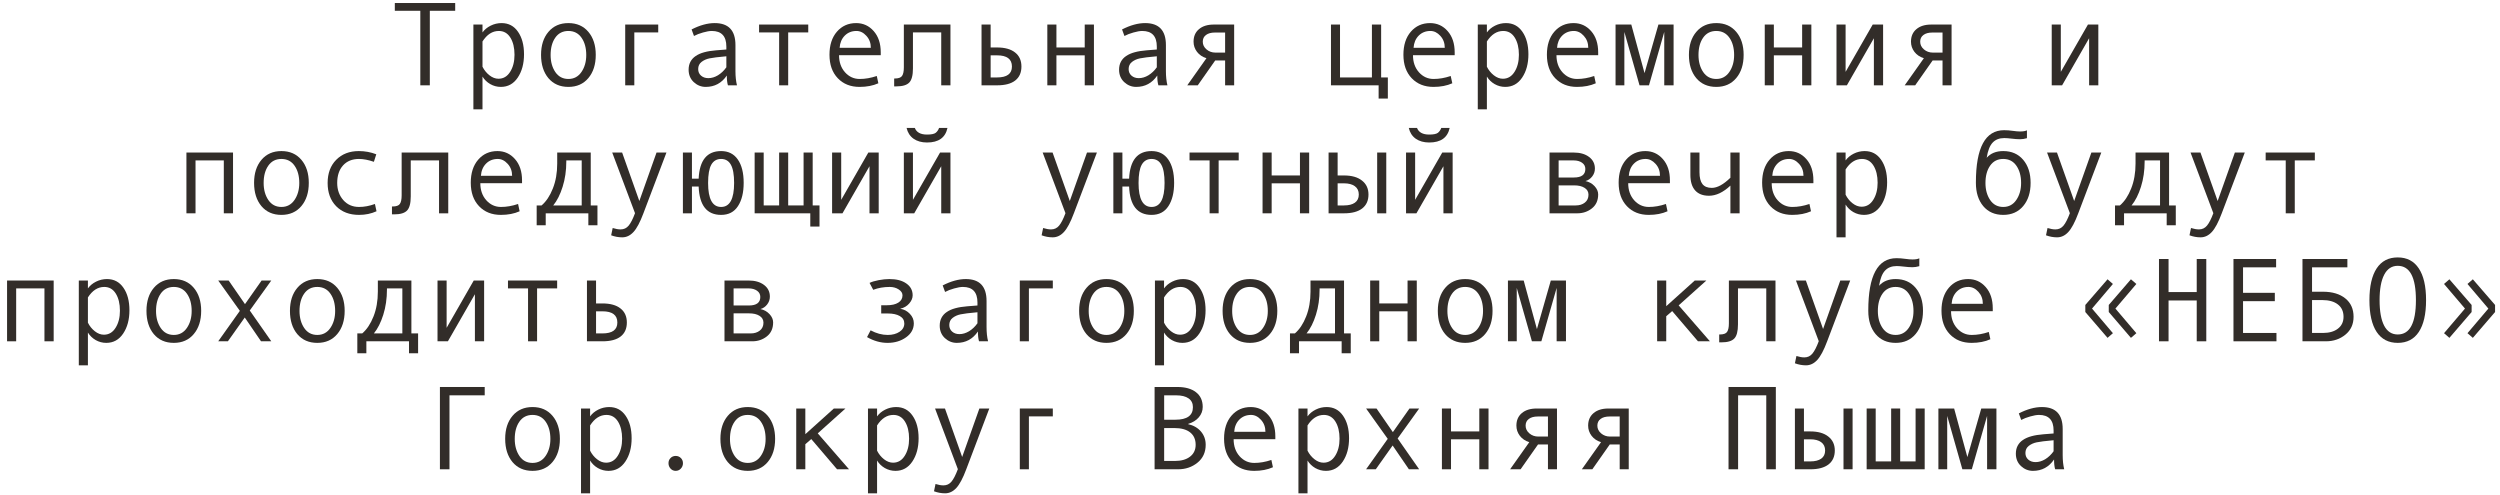 <?xml version="1.0" encoding="UTF-8"?> <svg xmlns="http://www.w3.org/2000/svg" width="293" height="58" viewBox="0 0 293 58" fill="none"><path d="M53.349 1.264H50.375V10H49.261V1.264H46.273V0.354H53.349V1.264Z" fill="#322D29"></path><path d="M56.548 3.8C56.785 3.472 57.104 3.207 57.505 3.007C57.91 2.806 58.337 2.706 58.783 2.706C59.603 2.706 60.246 3.046 60.711 3.725C61.18 4.399 61.415 5.279 61.415 6.363C61.415 7.457 61.169 8.368 60.677 9.098C60.189 9.822 59.531 10.185 58.701 10.185C58.259 10.185 57.844 10.075 57.457 9.856C57.074 9.633 56.771 9.339 56.548 8.975V12.816H55.481V2.877H56.548V3.8ZM56.548 4.859V7.819C56.748 8.22 57.02 8.555 57.361 8.824C57.703 9.093 58.056 9.228 58.421 9.228C58.995 9.228 59.451 8.959 59.788 8.421C60.13 7.883 60.301 7.215 60.301 6.418C60.301 5.598 60.139 4.928 59.815 4.408C59.492 3.889 59.041 3.629 58.462 3.629C57.71 3.629 57.072 4.039 56.548 4.859Z" fill="#322D29"></path><path d="M66.617 2.706C67.597 2.706 68.376 3.048 68.955 3.731C69.534 4.415 69.823 5.315 69.823 6.432C69.823 7.557 69.534 8.464 68.955 9.152C68.376 9.84 67.597 10.185 66.617 10.185C65.633 10.185 64.851 9.843 64.272 9.159C63.698 8.471 63.411 7.562 63.411 6.432C63.411 5.311 63.7 4.41 64.279 3.731C64.858 3.048 65.637 2.706 66.617 2.706ZM66.617 9.255C67.264 9.255 67.775 8.981 68.148 8.435C68.522 7.888 68.709 7.225 68.709 6.445C68.709 5.625 68.524 4.951 68.155 4.422C67.786 3.893 67.273 3.629 66.617 3.629C65.956 3.629 65.444 3.891 65.079 4.415C64.715 4.935 64.532 5.611 64.532 6.445C64.532 7.238 64.717 7.906 65.086 8.448C65.455 8.986 65.966 9.255 66.617 9.255Z" fill="#322D29"></path><path d="M77.144 3.8H74.342V10H73.275V2.877H77.144V3.8Z" fill="#322D29"></path><path d="M86.373 10H85.314C85.227 9.713 85.184 9.33 85.184 8.852C84.578 9.74 83.753 10.185 82.709 10.185C82.18 10.185 81.713 9.998 81.308 9.624C80.907 9.246 80.706 8.76 80.706 8.168C80.706 7.817 80.777 7.507 80.918 7.238C81.059 6.969 81.267 6.744 81.54 6.562C81.814 6.375 82.146 6.229 82.538 6.124C82.93 6.015 83.395 5.939 83.933 5.898L85.129 5.803V5.461C85.129 4.24 84.559 3.629 83.42 3.629C83.151 3.629 82.809 3.688 82.394 3.807C81.984 3.921 81.631 4.057 81.335 4.217L81.055 3.451C82.025 2.954 82.928 2.706 83.762 2.706C85.384 2.706 86.195 3.565 86.195 5.283V8.346C86.195 8.965 86.255 9.517 86.373 10ZM85.129 7.888V6.596C84.167 6.682 83.507 6.764 83.147 6.842C82.791 6.915 82.481 7.054 82.217 7.259C81.957 7.464 81.827 7.742 81.827 8.093C81.827 8.412 81.939 8.669 82.162 8.865C82.385 9.061 82.67 9.159 83.017 9.159C83.395 9.159 83.771 9.048 84.144 8.824C84.518 8.596 84.846 8.284 85.129 7.888Z" fill="#322D29"></path><path d="M94.727 3.8H92.375V10H91.315V3.8H88.964V2.877H94.727V3.8Z" fill="#322D29"></path><path d="M103.224 6.473H98.336C98.336 7.279 98.568 7.945 99.033 8.469C99.503 8.993 100.077 9.255 100.756 9.255C101.403 9.255 102.071 9.139 102.759 8.906L102.943 9.761C102.314 10.043 101.581 10.185 100.742 10.185C99.685 10.185 98.833 9.845 98.186 9.166C97.538 8.487 97.215 7.571 97.215 6.418C97.215 5.288 97.504 4.388 98.083 3.718C98.666 3.043 99.418 2.706 100.339 2.706C101.159 2.706 101.845 3.018 102.396 3.643C102.948 4.267 103.224 5.099 103.224 6.138V6.473ZM102.062 5.604C102.062 5.048 101.888 4.581 101.542 4.203C101.196 3.82 100.808 3.629 100.38 3.629C99.829 3.629 99.37 3.811 99.006 4.176C98.646 4.54 98.445 5.017 98.404 5.604H102.062Z" fill="#322D29"></path><path d="M111.393 10H110.312V3.8H106.997V8.011C106.997 8.826 106.851 9.382 106.56 9.679C106.272 9.975 105.773 10.123 105.062 10.123H104.796V9.2H104.864C105.297 9.2 105.582 9.1 105.719 8.899C105.86 8.699 105.931 8.366 105.931 7.901V2.877H111.393V10Z" fill="#322D29"></path><path d="M116.103 5.563H116.848C117.768 5.563 118.475 5.759 118.967 6.151C119.464 6.539 119.712 7.088 119.712 7.799C119.712 8.514 119.468 9.061 118.98 9.439C118.497 9.813 117.791 10 116.861 10H115.036V2.877H116.103V5.563ZM116.103 9.077H116.848C118.014 9.077 118.598 8.651 118.598 7.799C118.598 6.924 118.014 6.486 116.848 6.486H116.103V9.077Z" fill="#322D29"></path><path d="M128.209 10H127.129V6.486H123.813V10H122.747V2.877H123.813V5.563H127.129V2.877H128.209V10Z" fill="#322D29"></path><path d="M136.822 10H135.763C135.676 9.713 135.633 9.33 135.633 8.852C135.027 9.74 134.202 10.185 133.158 10.185C132.63 10.185 132.162 9.998 131.757 9.624C131.356 9.246 131.155 8.76 131.155 8.168C131.155 7.817 131.226 7.507 131.367 7.238C131.508 6.969 131.716 6.744 131.989 6.562C132.263 6.375 132.595 6.229 132.987 6.124C133.379 6.015 133.844 5.939 134.382 5.898L135.578 5.803V5.461C135.578 4.24 135.008 3.629 133.869 3.629C133.6 3.629 133.258 3.688 132.844 3.807C132.434 3.921 132.08 4.057 131.784 4.217L131.504 3.451C132.475 2.954 133.377 2.706 134.211 2.706C135.833 2.706 136.645 3.565 136.645 5.283V8.346C136.645 8.965 136.704 9.517 136.822 10ZM135.578 7.888V6.596C134.617 6.682 133.956 6.764 133.596 6.842C133.24 6.915 132.93 7.054 132.666 7.259C132.406 7.464 132.276 7.742 132.276 8.093C132.276 8.412 132.388 8.669 132.611 8.865C132.835 9.061 133.119 9.159 133.466 9.159C133.844 9.159 134.22 9.048 134.594 8.824C134.967 8.596 135.296 8.284 135.578 7.888Z" fill="#322D29"></path><path d="M144.643 10H143.583V7.088H142.421L140.377 10H139.146L141.396 6.821C140.931 6.68 140.562 6.432 140.288 6.076C140.019 5.721 139.885 5.324 139.885 4.887C139.885 4.262 140.097 3.772 140.521 3.417C140.944 3.057 141.525 2.877 142.264 2.877H144.643V10ZM143.583 6.165V3.813H142.394C141.942 3.813 141.591 3.909 141.341 4.101C141.09 4.287 140.965 4.549 140.965 4.887C140.965 5.238 141.111 5.538 141.402 5.789C141.694 6.04 142.043 6.165 142.448 6.165H143.583Z" fill="#322D29"></path><path d="M162.655 11.552H161.575V10H155.99V2.877H157.05V9.077H160.789V2.877H161.869V9.077H162.655V11.552Z" fill="#322D29"></path><path d="M170.489 6.473H165.602C165.602 7.279 165.834 7.945 166.299 8.469C166.768 8.993 167.342 9.255 168.021 9.255C168.669 9.255 169.336 9.139 170.024 8.906L170.209 9.761C169.58 10.043 168.846 10.185 168.008 10.185C166.951 10.185 166.098 9.845 165.451 9.166C164.804 8.487 164.48 7.571 164.48 6.418C164.48 5.288 164.77 4.388 165.349 3.718C165.932 3.043 166.684 2.706 167.604 2.706C168.425 2.706 169.111 3.018 169.662 3.643C170.214 4.267 170.489 5.099 170.489 6.138V6.473ZM169.327 5.604C169.327 5.048 169.154 4.581 168.808 4.203C168.461 3.82 168.074 3.629 167.646 3.629C167.094 3.629 166.636 3.811 166.271 4.176C165.911 4.54 165.711 5.017 165.67 5.604H169.327Z" fill="#322D29"></path><path d="M174.263 3.8C174.5 3.472 174.819 3.207 175.22 3.007C175.625 2.806 176.051 2.706 176.498 2.706C177.318 2.706 177.961 3.046 178.426 3.725C178.895 4.399 179.13 5.279 179.13 6.363C179.13 7.457 178.884 8.368 178.392 9.098C177.904 9.822 177.245 10.185 176.416 10.185C175.974 10.185 175.559 10.075 175.172 9.856C174.789 9.633 174.486 9.339 174.263 8.975V12.816H173.196V2.877H174.263V3.8ZM174.263 4.859V7.819C174.463 8.22 174.734 8.555 175.076 8.824C175.418 9.093 175.771 9.228 176.136 9.228C176.71 9.228 177.166 8.959 177.503 8.421C177.845 7.883 178.016 7.215 178.016 6.418C178.016 5.598 177.854 4.928 177.53 4.408C177.207 3.889 176.756 3.629 176.177 3.629C175.425 3.629 174.787 4.039 174.263 4.859Z" fill="#322D29"></path><path d="M187.306 6.473H182.418C182.418 7.279 182.65 7.945 183.115 8.469C183.585 8.993 184.159 9.255 184.838 9.255C185.485 9.255 186.153 9.139 186.841 8.906L187.025 9.761C186.396 10.043 185.663 10.185 184.824 10.185C183.767 10.185 182.915 9.845 182.268 9.166C181.62 8.487 181.297 7.571 181.297 6.418C181.297 5.288 181.586 4.388 182.165 3.718C182.748 3.043 183.5 2.706 184.421 2.706C185.241 2.706 185.927 3.018 186.479 3.643C187.03 4.267 187.306 5.099 187.306 6.138V6.473ZM186.144 5.604C186.144 5.048 185.97 4.581 185.624 4.203C185.278 3.82 184.89 3.629 184.462 3.629C183.91 3.629 183.452 3.811 183.088 4.176C182.728 4.54 182.527 5.017 182.486 5.604H186.144Z" fill="#322D29"></path><path d="M196.145 10H195.051V3.745L193.26 10H192.152L190.375 3.745V10H189.343V2.877H191.188L192.74 8.571L194.367 2.877H196.145V10Z" fill="#322D29"></path><path d="M201.148 2.706C202.128 2.706 202.908 3.048 203.486 3.731C204.065 4.415 204.354 5.315 204.354 6.432C204.354 7.557 204.065 8.464 203.486 9.152C202.908 9.84 202.128 10.185 201.148 10.185C200.164 10.185 199.382 9.843 198.804 9.159C198.229 8.471 197.942 7.562 197.942 6.432C197.942 5.311 198.232 4.41 198.811 3.731C199.389 3.048 200.169 2.706 201.148 2.706ZM201.148 9.255C201.796 9.255 202.306 8.981 202.68 8.435C203.053 7.888 203.24 7.225 203.24 6.445C203.24 5.625 203.056 4.951 202.687 4.422C202.317 3.893 201.805 3.629 201.148 3.629C200.488 3.629 199.975 3.891 199.61 4.415C199.246 4.935 199.063 5.611 199.063 6.445C199.063 7.238 199.248 7.906 199.617 8.448C199.986 8.986 200.497 9.255 201.148 9.255Z" fill="#322D29"></path><path d="M212.291 10H211.211V6.486H207.896V10H206.829V2.877H207.896V5.563H211.211V2.877H212.291V10Z" fill="#322D29"></path><path d="M220.699 10H219.619V4.483L216.454 10H215.237V2.877H216.304V8.421L219.482 2.877H220.699V10Z" fill="#322D29"></path><path d="M228.725 10H227.665V7.088H226.503L224.459 10H223.229L225.478 6.821C225.013 6.68 224.644 6.432 224.37 6.076C224.101 5.721 223.967 5.324 223.967 4.887C223.967 4.262 224.179 3.772 224.603 3.417C225.026 3.057 225.607 2.877 226.346 2.877H228.725V10ZM227.665 6.165V3.813H226.476C226.024 3.813 225.674 3.909 225.423 4.101C225.172 4.287 225.047 4.549 225.047 4.887C225.047 5.238 225.193 5.538 225.484 5.789C225.776 6.04 226.125 6.165 226.53 6.165H227.665Z" fill="#322D29"></path><path d="M245.924 10H244.844V4.483L241.679 10H240.462V2.877H241.528V8.421L244.707 2.877H245.924V10Z" fill="#322D29"></path><path d="M27.311 25H26.23V18.8H22.915V25H21.849V17.877H27.311V25Z" fill="#322D29"></path><path d="M32.984 17.706C33.964 17.706 34.743 18.048 35.322 18.731C35.901 19.415 36.19 20.315 36.19 21.432C36.19 22.557 35.901 23.464 35.322 24.152C34.743 24.84 33.964 25.185 32.984 25.185C32 25.185 31.218 24.843 30.64 24.159C30.065 23.471 29.778 22.562 29.778 21.432C29.778 20.311 30.068 19.41 30.646 18.731C31.225 18.048 32.005 17.706 32.984 17.706ZM32.984 24.255C33.632 24.255 34.142 23.981 34.516 23.435C34.889 22.888 35.076 22.225 35.076 21.445C35.076 20.625 34.892 19.951 34.523 19.422C34.153 18.893 33.641 18.629 32.984 18.629C32.324 18.629 31.811 18.891 31.446 19.415C31.082 19.935 30.899 20.611 30.899 21.445C30.899 22.238 31.084 22.906 31.453 23.448C31.822 23.986 32.333 24.255 32.984 24.255Z" fill="#322D29"></path><path d="M44.127 24.761C43.507 25.043 42.826 25.185 42.083 25.185C40.962 25.185 40.066 24.845 39.397 24.166C38.731 23.482 38.398 22.576 38.398 21.445C38.398 20.315 38.733 19.41 39.403 18.731C40.078 18.048 40.962 17.706 42.056 17.706C42.771 17.706 43.453 17.831 44.1 18.082L43.819 18.964C43.172 18.741 42.589 18.629 42.069 18.629C41.285 18.629 40.663 18.882 40.203 19.388C39.747 19.894 39.52 20.579 39.52 21.445C39.52 22.238 39.757 22.906 40.23 23.448C40.704 23.986 41.322 24.255 42.083 24.255C42.685 24.255 43.304 24.139 43.942 23.906L44.127 24.761Z" fill="#322D29"></path><path d="M52.535 25H51.455V18.8H48.14V23.011C48.14 23.826 47.994 24.383 47.702 24.679C47.415 24.975 46.916 25.123 46.205 25.123H45.938V24.2H46.007C46.44 24.2 46.725 24.1 46.861 23.899C47.003 23.699 47.073 23.366 47.073 22.901V17.877H52.535V25Z" fill="#322D29"></path><path d="M61.183 21.473H56.295C56.295 22.279 56.527 22.945 56.992 23.469C57.462 23.993 58.036 24.255 58.715 24.255C59.362 24.255 60.03 24.139 60.718 23.906L60.902 24.761C60.273 25.043 59.54 25.185 58.701 25.185C57.644 25.185 56.792 24.845 56.145 24.166C55.497 23.487 55.174 22.571 55.174 21.418C55.174 20.288 55.463 19.388 56.042 18.718C56.625 18.043 57.377 17.706 58.298 17.706C59.118 17.706 59.804 18.018 60.355 18.643C60.907 19.267 61.183 20.099 61.183 21.138V21.473ZM60.02 20.605C60.02 20.049 59.847 19.581 59.501 19.203C59.155 18.82 58.767 18.629 58.339 18.629C57.787 18.629 57.329 18.811 56.965 19.176C56.605 19.54 56.404 20.017 56.363 20.605H60.02Z" fill="#322D29"></path><path d="M70.022 26.401H68.955V25H63.958V26.401H62.898V24.077H63.473C64.015 23.612 64.455 22.951 64.792 22.095C65.134 21.238 65.305 20.265 65.305 19.176V17.877H69.235V24.077H70.022V26.401ZM68.176 24.077V18.8H66.371V18.923C66.371 19.994 66.228 20.983 65.94 21.89C65.658 22.792 65.291 23.521 64.84 24.077H68.176Z" fill="#322D29"></path><path d="M78.108 17.877L75.408 25C75.016 26.048 74.627 26.78 74.239 27.194C73.856 27.609 73.419 27.816 72.927 27.816C72.489 27.816 72.056 27.737 71.628 27.577L71.806 26.723C72.152 26.832 72.462 26.887 72.735 26.887C73.118 26.887 73.433 26.739 73.679 26.442C73.925 26.146 74.173 25.661 74.424 24.986L71.751 17.877H72.913L74.93 23.558L76.946 17.877H78.108Z" fill="#322D29"></path><path d="M81.882 20.939C81.982 18.784 82.859 17.706 84.514 17.706C85.361 17.706 86.013 18.034 86.469 18.69C86.929 19.347 87.159 20.26 87.159 21.432C87.159 22.566 86.936 23.476 86.489 24.159C86.047 24.843 85.389 25.185 84.514 25.185C82.846 25.185 81.968 24.077 81.882 21.862H81.096V25H80.036V17.877H81.096V20.939H81.882ZM84.514 24.255C85.53 24.255 86.038 23.318 86.038 21.445C86.038 20.461 85.91 19.745 85.655 19.299C85.405 18.852 85.024 18.629 84.514 18.629C84.003 18.629 83.62 18.852 83.365 19.299C83.115 19.745 82.989 20.461 82.989 21.445C82.989 23.318 83.497 24.255 84.514 24.255Z" fill="#322D29"></path><path d="M94.966 25H88.444V17.877H89.504V24.077H91.315V17.877H92.375V24.077H94.18V17.877H95.246V24.077H96.046V26.552H94.966V25Z" fill="#322D29"></path><path d="M102.984 25H101.904V19.483L98.739 25H97.522V17.877H98.589V23.421L101.768 17.877H102.984V25Z" fill="#322D29"></path><path d="M111.393 25H110.312V19.483L107.147 25H105.931V17.877H106.997V23.421L110.176 17.877H111.393V25ZM111.044 14.992C110.802 16.131 110.003 16.701 108.645 16.701C108.016 16.701 107.489 16.553 107.065 16.257C106.646 15.956 106.375 15.534 106.252 14.992H107.216C107.416 15.512 107.893 15.771 108.645 15.771C109.146 15.771 109.485 15.703 109.663 15.566C109.841 15.425 109.973 15.234 110.06 14.992H111.044Z" fill="#322D29"></path><path d="M128.558 17.877L125.857 25C125.465 26.048 125.076 26.78 124.688 27.194C124.306 27.609 123.868 27.816 123.376 27.816C122.938 27.816 122.506 27.737 122.077 27.577L122.255 26.723C122.601 26.832 122.911 26.887 123.185 26.887C123.567 26.887 123.882 26.739 124.128 26.442C124.374 26.146 124.622 25.661 124.873 24.986L122.2 17.877H123.362L125.379 23.558L127.396 17.877H128.558Z" fill="#322D29"></path><path d="M132.331 20.939C132.431 18.784 133.309 17.706 134.963 17.706C135.811 17.706 136.462 18.034 136.918 18.69C137.378 19.347 137.608 20.26 137.608 21.432C137.608 22.566 137.385 23.476 136.938 24.159C136.496 24.843 135.838 25.185 134.963 25.185C133.295 25.185 132.418 24.077 132.331 21.862H131.545V25H130.485V17.877H131.545V20.939H132.331ZM134.963 24.255C135.979 24.255 136.487 23.318 136.487 21.445C136.487 20.461 136.36 19.745 136.104 19.299C135.854 18.852 135.473 18.629 134.963 18.629C134.452 18.629 134.07 18.852 133.814 19.299C133.564 19.745 133.438 20.461 133.438 21.445C133.438 23.318 133.947 24.255 134.963 24.255Z" fill="#322D29"></path><path d="M145.176 18.8H142.824V25H141.765V18.8H139.413V17.877H145.176V18.8Z" fill="#322D29"></path><path d="M153.434 25H152.354V21.486H149.038V25H147.972V17.877H149.038V20.564H152.354V17.877H153.434V25Z" fill="#322D29"></path><path d="M162.471 25H161.404V17.877H162.471V25ZM156.77 20.564H157.515C158.422 20.564 159.126 20.764 159.627 21.165C160.133 21.561 160.386 22.106 160.386 22.799C160.386 23.505 160.14 24.05 159.647 24.433C159.155 24.811 158.449 25 157.528 25H155.71V17.877H156.77V20.564ZM156.77 24.077H157.515C158.062 24.077 158.488 23.97 158.793 23.756C159.098 23.537 159.251 23.218 159.251 22.799C159.251 22.37 159.096 22.045 158.786 21.821C158.481 21.598 158.057 21.486 157.515 21.486H156.77V24.077Z" fill="#322D29"></path><path d="M170.25 25H169.17V19.483L166.005 25H164.788V17.877H165.854V23.421L169.033 17.877H170.25V25ZM169.901 14.992C169.66 16.131 168.86 16.701 167.502 16.701C166.873 16.701 166.347 16.553 165.923 16.257C165.504 15.956 165.232 15.534 165.109 14.992H166.073C166.274 15.512 166.75 15.771 167.502 15.771C168.003 15.771 168.343 15.703 168.521 15.566C168.698 15.425 168.83 15.234 168.917 14.992H169.901Z" fill="#322D29"></path><path d="M185.815 21.22C186.244 21.311 186.599 21.509 186.882 21.814C187.164 22.12 187.306 22.443 187.306 22.785C187.306 23.491 187.06 24.038 186.567 24.426C186.08 24.809 185.512 25 184.865 25H181.604V17.877H184.435C185.177 17.877 185.777 18.048 186.232 18.39C186.693 18.731 186.923 19.189 186.923 19.764C186.923 20.105 186.816 20.413 186.602 20.686C186.387 20.96 186.125 21.138 185.815 21.22ZM182.671 20.803H184.462C185.355 20.803 185.802 20.47 185.802 19.805C185.802 19.495 185.674 19.251 185.419 19.073C185.164 18.891 184.831 18.8 184.421 18.8H182.671V20.803ZM182.671 24.077H184.674C185.111 24.077 185.469 23.965 185.747 23.742C186.03 23.519 186.171 23.211 186.171 22.819C186.171 22.473 186.016 22.204 185.706 22.013C185.401 21.821 185 21.726 184.503 21.726H182.671V24.077Z" fill="#322D29"></path><path d="M195.714 21.473H190.826C190.826 22.279 191.059 22.945 191.523 23.469C191.993 23.993 192.567 24.255 193.246 24.255C193.893 24.255 194.561 24.139 195.249 23.906L195.434 24.761C194.805 25.043 194.071 25.185 193.232 25.185C192.175 25.185 191.323 24.845 190.676 24.166C190.029 23.487 189.705 22.571 189.705 21.418C189.705 20.288 189.994 19.388 190.573 18.718C191.157 18.043 191.909 17.706 192.829 17.706C193.649 17.706 194.335 18.018 194.887 18.643C195.438 19.267 195.714 20.099 195.714 21.138V21.473ZM194.552 20.605C194.552 20.049 194.379 19.581 194.032 19.203C193.686 18.82 193.299 18.629 192.87 18.629C192.319 18.629 191.861 18.811 191.496 19.176C191.136 19.54 190.936 20.017 190.895 20.605H194.552Z" fill="#322D29"></path><path d="M203.883 25H202.803V21.753C201.96 22.546 201.123 22.942 200.294 22.942C199.588 22.942 199.048 22.735 198.674 22.32C198.3 21.901 198.113 21.293 198.113 20.495V17.877H199.18V20.181C199.18 20.814 199.296 21.279 199.528 21.575C199.761 21.871 200.125 22.02 200.622 22.02C201.265 22.02 201.992 21.623 202.803 20.83V17.877H203.883V25Z" fill="#322D29"></path><path d="M212.53 21.473H207.643C207.643 22.279 207.875 22.945 208.34 23.469C208.809 23.993 209.383 24.255 210.062 24.255C210.71 24.255 211.377 24.139 212.065 23.906L212.25 24.761C211.621 25.043 210.887 25.185 210.049 25.185C208.992 25.185 208.139 24.845 207.492 24.166C206.845 23.487 206.521 22.571 206.521 21.418C206.521 20.288 206.811 19.388 207.39 18.718C207.973 18.043 208.725 17.706 209.646 17.706C210.466 17.706 211.152 18.018 211.703 18.643C212.255 19.267 212.53 20.099 212.53 21.138V21.473ZM211.368 20.605C211.368 20.049 211.195 19.581 210.849 19.203C210.502 18.82 210.115 18.629 209.687 18.629C209.135 18.629 208.677 18.811 208.312 19.176C207.952 19.54 207.752 20.017 207.711 20.605H211.368Z" fill="#322D29"></path><path d="M216.304 18.8C216.541 18.472 216.86 18.207 217.261 18.007C217.666 17.806 218.092 17.706 218.539 17.706C219.359 17.706 220.002 18.046 220.467 18.725C220.936 19.399 221.171 20.279 221.171 21.363C221.171 22.457 220.925 23.369 220.433 24.098C219.945 24.822 219.286 25.185 218.457 25.185C218.015 25.185 217.6 25.075 217.213 24.856C216.83 24.633 216.527 24.339 216.304 23.975V27.816H215.237V17.877H216.304V18.8ZM216.304 19.859V22.819C216.504 23.22 216.775 23.555 217.117 23.824C217.459 24.093 217.812 24.227 218.177 24.227C218.751 24.227 219.207 23.959 219.544 23.421C219.886 22.883 220.057 22.215 220.057 21.418C220.057 20.598 219.895 19.928 219.571 19.408C219.248 18.889 218.797 18.629 218.218 18.629C217.466 18.629 216.828 19.039 216.304 19.859Z" fill="#322D29"></path><path d="M232.84 18.492C233.3 17.968 233.947 17.706 234.781 17.706C235.761 17.706 236.54 18.048 237.119 18.731C237.698 19.415 237.987 20.315 237.987 21.432C237.987 22.557 237.698 23.464 237.119 24.152C236.54 24.84 235.761 25.185 234.781 25.185C233.797 25.185 233.015 24.843 232.437 24.159C231.862 23.471 231.575 22.562 231.575 21.432V21.391C231.575 17.303 232.678 15.259 234.884 15.259C235.207 15.259 235.561 15.286 235.943 15.341C236.258 15.386 236.529 15.409 236.757 15.409C237.108 15.409 237.374 15.364 237.557 15.273V16.195C237.274 16.277 237.007 16.318 236.757 16.318C236.461 16.318 236.114 16.293 235.718 16.243C235.381 16.202 235.107 16.182 234.897 16.182C234.323 16.182 233.87 16.359 233.537 16.715C233.204 17.066 232.972 17.658 232.84 18.492ZM234.781 24.255C235.428 24.255 235.939 23.981 236.312 23.435C236.686 22.888 236.873 22.225 236.873 21.445C236.873 20.625 236.688 19.951 236.319 19.422C235.95 18.893 235.438 18.629 234.781 18.629C234.12 18.629 233.608 18.891 233.243 19.415C232.879 19.935 232.696 20.611 232.696 21.445C232.696 22.238 232.881 22.906 233.25 23.448C233.619 23.986 234.13 24.255 234.781 24.255Z" fill="#322D29"></path><path d="M246.272 17.877L243.572 25C243.18 26.048 242.791 26.78 242.403 27.194C242.021 27.609 241.583 27.816 241.091 27.816C240.653 27.816 240.22 27.737 239.792 27.577L239.97 26.723C240.316 26.832 240.626 26.887 240.899 26.887C241.282 26.887 241.597 26.739 241.843 26.442C242.089 26.146 242.337 25.661 242.588 24.986L239.915 17.877H241.077L243.094 23.558L245.11 17.877H246.272Z" fill="#322D29"></path><path d="M255.002 26.401H253.936V25H248.938V26.401H247.879V24.077H248.453C248.995 23.612 249.435 22.951 249.772 22.095C250.114 21.238 250.285 20.265 250.285 19.176V17.877H254.216V24.077H255.002V26.401ZM253.156 24.077V18.8H251.352V18.923C251.352 19.994 251.208 20.983 250.921 21.89C250.638 22.792 250.271 23.521 249.82 24.077H253.156Z" fill="#322D29"></path><path d="M263.089 17.877L260.389 25C259.997 26.048 259.607 26.78 259.22 27.194C258.837 27.609 258.399 27.816 257.907 27.816C257.47 27.816 257.037 27.737 256.608 27.577L256.786 26.723C257.132 26.832 257.442 26.887 257.716 26.887C258.099 26.887 258.413 26.739 258.659 26.442C258.905 26.146 259.154 25.661 259.404 24.986L256.731 17.877H257.894L259.91 23.558L261.927 17.877H263.089Z" fill="#322D29"></path><path d="M271.299 18.8H268.947V25H267.888V18.8H265.536V17.877H271.299V18.8Z" fill="#322D29"></path><path d="M6.29 40H5.21V33.8H1.895V40H0.828V32.877H6.29V40Z" fill="#322D29"></path><path d="M10.303 33.8C10.54 33.472 10.859 33.207 11.26 33.007C11.665 32.806 12.091 32.706 12.538 32.706C13.358 32.706 14.001 33.046 14.466 33.725C14.935 34.399 15.17 35.279 15.17 36.363C15.17 37.457 14.924 38.368 14.432 39.098C13.944 39.822 13.286 40.185 12.456 40.185C12.014 40.185 11.599 40.075 11.212 39.856C10.829 39.633 10.526 39.339 10.303 38.975V42.816H9.236V32.877H10.303V33.8ZM10.303 34.859V37.819C10.503 38.22 10.774 38.555 11.116 38.824C11.458 39.093 11.811 39.227 12.176 39.227C12.75 39.227 13.206 38.959 13.543 38.421C13.885 37.883 14.056 37.215 14.056 36.418C14.056 35.598 13.894 34.928 13.57 34.408C13.247 33.889 12.796 33.629 12.217 33.629C11.465 33.629 10.827 34.039 10.303 34.859Z" fill="#322D29"></path><path d="M20.372 32.706C21.352 32.706 22.131 33.048 22.71 33.731C23.289 34.415 23.578 35.315 23.578 36.432C23.578 37.557 23.289 38.464 22.71 39.152C22.131 39.84 21.352 40.185 20.372 40.185C19.388 40.185 18.606 39.843 18.027 39.159C17.453 38.471 17.166 37.562 17.166 36.432C17.166 35.31 17.455 34.41 18.034 33.731C18.613 33.048 19.392 32.706 20.372 32.706ZM20.372 39.255C21.019 39.255 21.53 38.981 21.903 38.435C22.277 37.888 22.464 37.225 22.464 36.445C22.464 35.625 22.279 34.95 21.91 34.422C21.541 33.893 21.028 33.629 20.372 33.629C19.711 33.629 19.199 33.891 18.834 34.415C18.469 34.935 18.287 35.611 18.287 36.445C18.287 37.238 18.472 37.906 18.841 38.448C19.21 38.986 19.72 39.255 20.372 39.255Z" fill="#322D29"></path><path d="M31.795 40H30.592L28.685 37.211L26.709 40H25.574L28.11 36.432L25.574 32.877H26.798L28.712 35.645L30.66 32.877H31.795L29.273 36.391L31.795 40Z" fill="#322D29"></path><path d="M37.188 32.706C38.168 32.706 38.948 33.048 39.526 33.731C40.105 34.415 40.395 35.315 40.395 36.432C40.395 37.557 40.105 38.464 39.526 39.152C38.948 39.84 38.168 40.185 37.188 40.185C36.204 40.185 35.422 39.843 34.844 39.159C34.27 38.471 33.982 37.562 33.982 36.432C33.982 35.31 34.272 34.41 34.851 33.731C35.429 33.048 36.209 32.706 37.188 32.706ZM37.188 39.255C37.836 39.255 38.346 38.981 38.72 38.435C39.093 37.888 39.28 37.225 39.28 36.445C39.28 35.625 39.096 34.95 38.727 34.422C38.357 33.893 37.845 33.629 37.188 33.629C36.528 33.629 36.015 33.891 35.65 34.415C35.286 34.935 35.103 35.611 35.103 36.445C35.103 37.238 35.288 37.906 35.657 38.448C36.026 38.986 36.537 39.255 37.188 39.255Z" fill="#322D29"></path><path d="M49.001 41.401H47.935V40H42.938V41.401H41.878V39.077H42.452C42.995 38.612 43.434 37.952 43.772 37.095C44.113 36.238 44.284 35.265 44.284 34.176V32.877H48.215V39.077H49.001V41.401ZM47.155 39.077V33.8H45.351V33.923C45.351 34.994 45.207 35.983 44.92 36.89C44.637 37.792 44.27 38.521 43.819 39.077H47.155Z" fill="#322D29"></path><path d="M56.739 40H55.659V34.483L52.494 40H51.277V32.877H52.344V38.421L55.523 32.877H56.739V40Z" fill="#322D29"></path><path d="M65.298 33.8H62.946V40H61.887V33.8H59.535V32.877H65.298V33.8Z" fill="#322D29"></path><path d="M69.857 35.563H70.603C71.523 35.563 72.23 35.759 72.722 36.151C73.218 36.539 73.467 37.088 73.467 37.799C73.467 38.514 73.223 39.061 72.735 39.44C72.252 39.813 71.546 40 70.616 40H68.791V32.877H69.857V35.563ZM69.857 39.077H70.603C71.769 39.077 72.353 38.651 72.353 37.799C72.353 36.924 71.769 36.486 70.603 36.486H69.857V39.077Z" fill="#322D29"></path><path d="M89.121 36.22C89.549 36.311 89.905 36.509 90.188 36.815C90.47 37.12 90.611 37.443 90.611 37.785C90.611 38.492 90.365 39.038 89.873 39.426C89.385 39.809 88.818 40 88.171 40H84.91V32.877H87.74C88.483 32.877 89.082 33.048 89.538 33.39C89.998 33.731 90.228 34.19 90.228 34.764C90.228 35.105 90.121 35.413 89.907 35.687C89.693 35.96 89.431 36.138 89.121 36.22ZM85.977 35.803H87.768C88.661 35.803 89.107 35.47 89.107 34.805C89.107 34.495 88.98 34.251 88.725 34.073C88.469 33.891 88.137 33.8 87.727 33.8H85.977V35.803ZM85.977 39.077H87.98C88.417 39.077 88.775 38.965 89.053 38.742C89.335 38.519 89.477 38.211 89.477 37.819C89.477 37.473 89.322 37.204 89.012 37.013C88.706 36.821 88.305 36.726 87.809 36.726H85.977V39.077Z" fill="#322D29"></path><path d="M105.521 36.192C105.953 36.256 106.325 36.452 106.635 36.78C106.945 37.104 107.1 37.473 107.1 37.888C107.1 38.553 106.797 39.102 106.19 39.535C105.584 39.968 104.862 40.185 104.023 40.185C103.208 40.185 102.406 39.959 101.617 39.508L102.034 38.715C102.709 39.075 103.376 39.255 104.037 39.255C104.593 39.255 105.056 39.132 105.425 38.886C105.799 38.635 105.985 38.312 105.985 37.915C105.985 37.537 105.812 37.247 105.466 37.047C105.119 36.842 104.648 36.739 104.051 36.739H103.278V35.775H103.941C104.511 35.775 104.958 35.673 105.281 35.468C105.609 35.263 105.773 34.978 105.773 34.613C105.773 34.344 105.625 34.114 105.329 33.923C105.033 33.727 104.682 33.629 104.276 33.629C103.575 33.629 102.93 33.741 102.342 33.964L101.911 33.157C102.166 33.03 102.52 32.922 102.971 32.836C103.422 32.749 103.843 32.706 104.235 32.706C105.074 32.706 105.737 32.879 106.225 33.226C106.717 33.567 106.963 34.03 106.963 34.613C106.963 34.946 106.826 35.267 106.553 35.577C106.284 35.883 105.94 36.083 105.521 36.179V36.192Z" fill="#322D29"></path><path d="M115.802 40H114.742C114.656 39.713 114.612 39.33 114.612 38.852C114.006 39.74 113.181 40.185 112.138 40.185C111.609 40.185 111.142 39.998 110.736 39.624C110.335 39.246 110.135 38.76 110.135 38.168C110.135 37.817 110.205 37.507 110.347 37.238C110.488 36.969 110.695 36.744 110.969 36.562C111.242 36.375 111.575 36.229 111.967 36.124C112.359 36.015 112.824 35.94 113.361 35.898L114.558 35.803V35.461C114.558 34.24 113.988 33.629 112.849 33.629C112.58 33.629 112.238 33.688 111.823 33.807C111.413 33.921 111.06 34.057 110.764 34.217L110.483 33.451C111.454 32.954 112.356 32.706 113.19 32.706C114.813 32.706 115.624 33.565 115.624 35.283V38.346C115.624 38.965 115.683 39.517 115.802 40ZM114.558 37.888V36.596C113.596 36.682 112.935 36.764 112.575 36.842C112.22 36.915 111.91 37.054 111.646 37.259C111.386 37.464 111.256 37.742 111.256 38.093C111.256 38.412 111.368 38.669 111.591 38.865C111.814 39.061 112.099 39.159 112.445 39.159C112.824 39.159 113.2 39.047 113.573 38.824C113.947 38.596 114.275 38.284 114.558 37.888Z" fill="#322D29"></path><path d="M123.39 33.8H120.587V40H119.521V32.877H123.39V33.8Z" fill="#322D29"></path><path d="M129.679 32.706C130.659 32.706 131.438 33.048 132.017 33.731C132.595 34.415 132.885 35.315 132.885 36.432C132.885 37.557 132.595 38.464 132.017 39.152C131.438 39.84 130.659 40.185 129.679 40.185C128.694 40.185 127.913 39.843 127.334 39.159C126.76 38.471 126.473 37.562 126.473 36.432C126.473 35.31 126.762 34.41 127.341 33.731C127.92 33.048 128.699 32.706 129.679 32.706ZM129.679 39.255C130.326 39.255 130.836 38.981 131.21 38.435C131.584 37.888 131.771 37.225 131.771 36.445C131.771 35.625 131.586 34.95 131.217 34.422C130.848 33.893 130.335 33.629 129.679 33.629C129.018 33.629 128.505 33.891 128.141 34.415C127.776 34.935 127.594 35.611 127.594 36.445C127.594 37.238 127.778 37.906 128.147 38.448C128.517 38.986 129.027 39.255 129.679 39.255Z" fill="#322D29"></path><path d="M136.426 33.8C136.663 33.472 136.982 33.207 137.383 33.007C137.788 32.806 138.215 32.706 138.661 32.706C139.481 32.706 140.124 33.046 140.589 33.725C141.058 34.399 141.293 35.279 141.293 36.363C141.293 37.457 141.047 38.368 140.555 39.098C140.067 39.822 139.409 40.185 138.579 40.185C138.137 40.185 137.722 40.075 137.335 39.856C136.952 39.633 136.649 39.339 136.426 38.975V42.816H135.359V32.877H136.426V33.8ZM136.426 34.859V37.819C136.626 38.22 136.897 38.555 137.239 38.824C137.581 39.093 137.934 39.227 138.299 39.227C138.873 39.227 139.329 38.959 139.666 38.421C140.008 37.883 140.179 37.215 140.179 36.418C140.179 35.598 140.017 34.928 139.693 34.408C139.37 33.889 138.919 33.629 138.34 33.629C137.588 33.629 136.95 34.039 136.426 34.859Z" fill="#322D29"></path><path d="M146.495 32.706C147.475 32.706 148.254 33.048 148.833 33.731C149.412 34.415 149.701 35.315 149.701 36.432C149.701 37.557 149.412 38.464 148.833 39.152C148.254 39.84 147.475 40.185 146.495 40.185C145.511 40.185 144.729 39.843 144.15 39.159C143.576 38.471 143.289 37.562 143.289 36.432C143.289 35.31 143.578 34.41 144.157 33.731C144.736 33.048 145.515 32.706 146.495 32.706ZM146.495 39.255C147.142 39.255 147.653 38.981 148.026 38.435C148.4 37.888 148.587 37.225 148.587 36.445C148.587 35.625 148.402 34.95 148.033 34.422C147.664 33.893 147.151 33.629 146.495 33.629C145.834 33.629 145.322 33.891 144.957 34.415C144.592 34.935 144.41 35.611 144.41 36.445C144.41 37.238 144.595 37.906 144.964 38.448C145.333 38.986 145.843 39.255 146.495 39.255Z" fill="#322D29"></path><path d="M158.308 41.401H157.241V40H152.244V41.401H151.185V39.077H151.759C152.301 38.612 152.741 37.952 153.078 37.095C153.42 36.238 153.591 35.265 153.591 34.176V32.877H157.521V39.077H158.308V41.401ZM156.462 39.077V33.8H154.657V33.923C154.657 34.994 154.514 35.983 154.227 36.89C153.944 37.792 153.577 38.521 153.126 39.077H156.462Z" fill="#322D29"></path><path d="M166.046 40H164.966V36.486H161.65V40H160.584V32.877H161.65V35.563H164.966V32.877H166.046V40Z" fill="#322D29"></path><path d="M171.72 32.706C172.7 32.706 173.479 33.048 174.058 33.731C174.636 34.415 174.926 35.315 174.926 36.432C174.926 37.557 174.636 38.464 174.058 39.152C173.479 39.84 172.7 40.185 171.72 40.185C170.735 40.185 169.954 39.843 169.375 39.159C168.801 38.471 168.514 37.562 168.514 36.432C168.514 35.31 168.803 34.41 169.382 33.731C169.961 33.048 170.74 32.706 171.72 32.706ZM171.72 39.255C172.367 39.255 172.877 38.981 173.251 38.435C173.625 37.888 173.812 37.225 173.812 36.445C173.812 35.625 173.627 34.95 173.258 34.422C172.889 33.893 172.376 33.629 171.72 33.629C171.059 33.629 170.546 33.891 170.182 34.415C169.817 34.935 169.635 35.611 169.635 36.445C169.635 37.238 169.819 37.906 170.188 38.448C170.558 38.986 171.068 39.255 171.72 39.255Z" fill="#322D29"></path><path d="M183.532 40H182.438V33.745L180.647 40H179.54L177.763 33.745V40H176.73V32.877H178.576L180.128 38.571L181.755 32.877H183.532V40Z" fill="#322D29"></path><path d="M200.403 40H199.002L195.98 36.459L195.283 37.06V40H194.217V32.877H195.283V35.885L198.626 32.877H199.986L196.739 35.789L200.403 40Z" fill="#322D29"></path><path d="M208.087 40H207.007V33.8H203.691V38.011C203.691 38.827 203.546 39.383 203.254 39.679C202.967 39.975 202.468 40.123 201.757 40.123H201.49V39.2H201.559C201.992 39.2 202.276 39.1 202.413 38.899C202.554 38.699 202.625 38.366 202.625 37.901V32.877H208.087V40Z" fill="#322D29"></path><path d="M216.844 32.877L214.144 40C213.752 41.048 213.362 41.78 212.975 42.194C212.592 42.609 212.154 42.816 211.662 42.816C211.225 42.816 210.792 42.737 210.363 42.577L210.541 41.723C210.887 41.832 211.197 41.887 211.471 41.887C211.854 41.887 212.168 41.739 212.414 41.442C212.66 41.146 212.909 40.661 213.159 39.986L210.486 32.877H211.648L213.665 38.558L215.682 32.877H216.844Z" fill="#322D29"></path><path d="M220.228 33.492C220.688 32.968 221.335 32.706 222.169 32.706C223.149 32.706 223.928 33.048 224.507 33.731C225.086 34.415 225.375 35.315 225.375 36.432C225.375 37.557 225.086 38.464 224.507 39.152C223.928 39.84 223.149 40.185 222.169 40.185C221.185 40.185 220.403 39.843 219.824 39.159C219.25 38.471 218.963 37.562 218.963 36.432V36.391C218.963 32.303 220.066 30.259 222.271 30.259C222.595 30.259 222.948 30.286 223.331 30.341C223.646 30.386 223.917 30.409 224.145 30.409C224.495 30.409 224.762 30.364 224.944 30.273V31.195C224.662 31.277 224.395 31.318 224.145 31.318C223.848 31.318 223.502 31.293 223.105 31.243C222.768 31.202 222.495 31.182 222.285 31.182C221.711 31.182 221.257 31.359 220.925 31.715C220.592 32.066 220.36 32.658 220.228 33.492ZM222.169 39.255C222.816 39.255 223.326 38.981 223.7 38.435C224.074 37.888 224.261 37.225 224.261 36.445C224.261 35.625 224.076 34.95 223.707 34.422C223.338 33.893 222.825 33.629 222.169 33.629C221.508 33.629 220.995 33.891 220.631 34.415C220.266 34.935 220.084 35.611 220.084 36.445C220.084 37.238 220.269 37.906 220.638 38.448C221.007 38.986 221.517 39.255 222.169 39.255Z" fill="#322D29"></path><path d="M233.551 36.473H228.663C228.663 37.279 228.896 37.945 229.36 38.469C229.83 38.993 230.404 39.255 231.083 39.255C231.73 39.255 232.398 39.139 233.086 38.906L233.271 39.761C232.642 40.043 231.908 40.185 231.069 40.185C230.012 40.185 229.16 39.845 228.513 39.166C227.866 38.487 227.542 37.571 227.542 36.418C227.542 35.288 227.831 34.388 228.41 33.718C228.993 33.043 229.745 32.706 230.666 32.706C231.486 32.706 232.172 33.018 232.724 33.643C233.275 34.267 233.551 35.099 233.551 36.138V36.473ZM232.389 35.605C232.389 35.048 232.215 34.581 231.869 34.203C231.523 33.82 231.135 33.629 230.707 33.629C230.156 33.629 229.698 33.811 229.333 34.176C228.973 34.54 228.772 35.017 228.731 35.605H232.389Z" fill="#322D29"></path><path d="M250.381 39.05L249.745 39.597L247.147 36.568V35.741L249.745 32.733L250.381 33.28L247.927 36.165L250.381 39.05ZM247.633 39.05L247.004 39.597L244.399 36.568V35.741L247.004 32.733L247.633 33.28L245.186 36.165L247.633 39.05Z" fill="#322D29"></path><path d="M258.577 40H257.456V35.215H254.154V40H253.033V30.355H254.154V34.23H257.456V30.355H258.577V40Z" fill="#322D29"></path><path d="M266.801 40H261.763V30.355H266.76V31.332H262.884V34.319H266.609V35.297H262.884V39.023H266.801V40Z" fill="#322D29"></path><path d="M270.971 34.19H272.242C273.354 34.19 274.231 34.452 274.874 34.976C275.517 35.495 275.838 36.213 275.838 37.129C275.838 38.004 275.519 38.701 274.881 39.221C274.247 39.74 273.484 40 272.591 40H269.85V30.355H275.113V31.332H270.971V34.19ZM270.971 39.023H272.242C272.985 39.023 273.573 38.854 274.006 38.517C274.443 38.179 274.662 37.717 274.662 37.129C274.662 36.505 274.441 36.022 273.999 35.68C273.562 35.338 272.949 35.167 272.16 35.167H270.971V39.023Z" fill="#322D29"></path><path d="M281.013 30.17C282.093 30.17 282.915 30.598 283.48 31.455C284.05 32.307 284.335 33.549 284.335 35.181C284.335 36.803 284.052 38.043 283.487 38.899C282.922 39.756 282.097 40.185 281.013 40.185C279.937 40.185 279.115 39.758 278.545 38.906C277.98 38.05 277.697 36.808 277.697 35.181C277.697 33.554 277.98 32.312 278.545 31.455C279.11 30.598 279.933 30.17 281.013 30.17ZM281.013 39.2C282.435 39.2 283.146 37.86 283.146 35.181C283.146 32.496 282.435 31.154 281.013 31.154C280.32 31.154 279.791 31.503 279.427 32.2C279.067 32.893 278.887 33.886 278.887 35.181C278.887 36.489 279.067 37.487 279.427 38.175C279.787 38.858 280.315 39.2 281.013 39.2Z" fill="#322D29"></path><path d="M292.422 36.568L289.817 39.597L289.188 39.05L291.636 36.165L289.188 33.28L289.817 32.733L292.422 35.741V36.568ZM289.674 36.568L287.069 39.597L286.44 39.05L288.895 36.165L286.44 33.28L287.069 32.733L289.674 35.741V36.568Z" fill="#322D29"></path><path d="M56.808 46.332H52.679V55H51.558V45.355H56.808V46.332Z" fill="#322D29"></path><path d="M62.413 47.706C63.393 47.706 64.172 48.048 64.751 48.731C65.33 49.415 65.619 50.315 65.619 51.432C65.619 52.557 65.33 53.464 64.751 54.152C64.172 54.84 63.393 55.185 62.413 55.185C61.429 55.185 60.647 54.843 60.068 54.159C59.494 53.471 59.207 52.562 59.207 51.432C59.207 50.31 59.496 49.41 60.075 48.731C60.654 48.048 61.433 47.706 62.413 47.706ZM62.413 54.255C63.06 54.255 63.571 53.981 63.944 53.435C64.318 52.888 64.505 52.225 64.505 51.445C64.505 50.625 64.32 49.95 63.951 49.422C63.582 48.893 63.069 48.629 62.413 48.629C61.752 48.629 61.24 48.891 60.875 49.415C60.51 49.935 60.328 50.611 60.328 51.445C60.328 52.238 60.513 52.906 60.882 53.448C61.251 53.986 61.761 54.255 62.413 54.255Z" fill="#322D29"></path><path d="M69.16 48.8C69.397 48.472 69.716 48.207 70.117 48.007C70.523 47.806 70.949 47.706 71.395 47.706C72.216 47.706 72.858 48.046 73.323 48.725C73.793 49.399 74.027 50.279 74.027 51.363C74.027 52.457 73.781 53.368 73.289 54.098C72.801 54.822 72.143 55.185 71.314 55.185C70.871 55.185 70.457 55.075 70.069 54.856C69.686 54.633 69.383 54.339 69.16 53.975V57.816H68.094V47.877H69.16V48.8ZM69.16 49.859V52.819C69.361 53.22 69.632 53.555 69.974 53.824C70.315 54.093 70.669 54.227 71.033 54.227C71.607 54.227 72.063 53.959 72.4 53.421C72.742 52.883 72.913 52.215 72.913 51.418C72.913 50.598 72.751 49.928 72.428 49.408C72.104 48.889 71.653 48.629 71.074 48.629C70.322 48.629 69.684 49.039 69.16 49.859Z" fill="#322D29"></path><path d="M79.189 53.435C79.43 53.435 79.633 53.517 79.797 53.681C79.961 53.845 80.043 54.047 80.043 54.289C80.043 54.535 79.959 54.747 79.79 54.925C79.626 55.098 79.425 55.185 79.189 55.185C78.956 55.185 78.758 55.098 78.594 54.925C78.43 54.747 78.348 54.535 78.348 54.289C78.348 54.043 78.427 53.84 78.587 53.681C78.751 53.517 78.951 53.435 79.189 53.435Z" fill="#322D29"></path><path d="M87.638 47.706C88.618 47.706 89.397 48.048 89.976 48.731C90.554 49.415 90.844 50.315 90.844 51.432C90.844 52.557 90.554 53.464 89.976 54.152C89.397 54.84 88.618 55.185 87.638 55.185C86.653 55.185 85.872 54.843 85.293 54.159C84.719 53.471 84.432 52.562 84.432 51.432C84.432 50.31 84.721 49.41 85.3 48.731C85.879 48.048 86.658 47.706 87.638 47.706ZM87.638 54.255C88.285 54.255 88.795 53.981 89.169 53.435C89.543 52.888 89.73 52.225 89.73 51.445C89.73 50.625 89.545 49.95 89.176 49.422C88.807 48.893 88.294 48.629 87.638 48.629C86.977 48.629 86.464 48.891 86.1 49.415C85.735 49.935 85.553 50.611 85.553 51.445C85.553 52.238 85.737 52.906 86.106 53.448C86.476 53.986 86.986 54.255 87.638 54.255Z" fill="#322D29"></path><path d="M99.505 55H98.103L95.082 51.459L94.385 52.06V55H93.318V47.877H94.385V50.885L97.728 47.877H99.088L95.841 50.789L99.505 55Z" fill="#322D29"></path><path d="M102.793 48.8C103.03 48.472 103.349 48.207 103.75 48.007C104.156 47.806 104.582 47.706 105.028 47.706C105.849 47.706 106.491 48.046 106.956 48.725C107.425 49.399 107.66 50.279 107.66 51.363C107.66 52.457 107.414 53.368 106.922 54.098C106.434 54.822 105.776 55.185 104.946 55.185C104.504 55.185 104.09 55.075 103.702 54.856C103.319 54.633 103.016 54.339 102.793 53.975V57.816H101.727V47.877H102.793V48.8ZM102.793 49.859V52.819C102.993 53.22 103.265 53.555 103.606 53.824C103.948 54.093 104.301 54.227 104.666 54.227C105.24 54.227 105.696 53.959 106.033 53.421C106.375 52.883 106.546 52.215 106.546 51.418C106.546 50.598 106.384 49.928 106.061 49.408C105.737 48.889 105.286 48.629 104.707 48.629C103.955 48.629 103.317 49.039 102.793 49.859Z" fill="#322D29"></path><path d="M115.945 47.877L113.245 55C112.853 56.048 112.464 56.78 112.076 57.194C111.693 57.609 111.256 57.816 110.764 57.816C110.326 57.816 109.893 57.737 109.465 57.577L109.643 56.723C109.989 56.832 110.299 56.887 110.572 56.887C110.955 56.887 111.27 56.739 111.516 56.442C111.762 56.146 112.01 55.661 112.261 54.986L109.588 47.877H110.75L112.767 53.558L114.783 47.877H115.945Z" fill="#322D29"></path><path d="M123.39 48.8H120.587V55H119.521V47.877H123.39V48.8Z" fill="#322D29"></path><path d="M139.249 49.709C139.892 49.859 140.395 50.151 140.76 50.584C141.124 51.017 141.307 51.532 141.307 52.129C141.307 53.004 140.988 53.701 140.35 54.221C139.716 54.74 138.953 55 138.06 55H135.318V45.355H137.991C138.921 45.355 139.648 45.56 140.172 45.97C140.696 46.375 140.958 46.95 140.958 47.692C140.958 48.148 140.805 48.554 140.5 48.909C140.199 49.265 139.782 49.522 139.249 49.682V49.709ZM136.439 49.19H137.752C139.124 49.19 139.81 48.7 139.81 47.72C139.81 47.273 139.641 46.931 139.304 46.694C138.966 46.453 138.472 46.332 137.82 46.332H136.439V49.19ZM136.439 54.023H137.711C138.454 54.023 139.042 53.854 139.475 53.517C139.912 53.179 140.131 52.717 140.131 52.129C140.131 51.505 139.917 51.022 139.488 50.68C139.06 50.338 138.44 50.167 137.629 50.167H136.439V54.023Z" fill="#322D29"></path><path d="M149.469 51.473H144.581C144.581 52.279 144.813 52.945 145.278 53.469C145.748 53.993 146.322 54.255 147.001 54.255C147.648 54.255 148.316 54.139 149.004 53.906L149.188 54.761C148.56 55.043 147.826 55.185 146.987 55.185C145.93 55.185 145.078 54.845 144.431 54.166C143.784 53.487 143.46 52.571 143.46 51.418C143.46 50.288 143.749 49.388 144.328 48.718C144.911 48.043 145.663 47.706 146.584 47.706C147.404 47.706 148.09 48.018 148.642 48.643C149.193 49.267 149.469 50.099 149.469 51.138V51.473ZM148.307 50.605C148.307 50.048 148.133 49.581 147.787 49.203C147.441 48.82 147.053 48.629 146.625 48.629C146.074 48.629 145.616 48.811 145.251 49.176C144.891 49.54 144.69 50.017 144.649 50.605H148.307Z" fill="#322D29"></path><path d="M153.242 48.8C153.479 48.472 153.798 48.207 154.199 48.007C154.605 47.806 155.031 47.706 155.478 47.706C156.298 47.706 156.94 48.046 157.405 48.725C157.875 49.399 158.109 50.279 158.109 51.363C158.109 52.457 157.863 53.368 157.371 54.098C156.883 54.822 156.225 55.185 155.396 55.185C154.953 55.185 154.539 55.075 154.151 54.856C153.769 54.633 153.465 54.339 153.242 53.975V57.816H152.176V47.877H153.242V48.8ZM153.242 49.859V52.819C153.443 53.22 153.714 53.555 154.056 53.824C154.397 54.093 154.751 54.227 155.115 54.227C155.689 54.227 156.145 53.959 156.482 53.421C156.824 52.883 156.995 52.215 156.995 51.418C156.995 50.598 156.833 49.928 156.51 49.408C156.186 48.889 155.735 48.629 155.156 48.629C154.404 48.629 153.766 49.039 153.242 49.859Z" fill="#322D29"></path><path d="M166.326 55H165.123L163.216 52.211L161.24 55H160.105L162.642 51.432L160.105 47.877H161.329L163.243 50.645L165.191 47.877H166.326L163.804 51.391L166.326 55Z" fill="#322D29"></path><path d="M174.454 55H173.374V51.486H170.059V55H168.992V47.877H170.059V50.563H173.374V47.877H174.454V55Z" fill="#322D29"></path><path d="M182.479 55H181.42V52.088H180.258L178.214 55H176.983L179.232 51.821C178.768 51.68 178.398 51.432 178.125 51.076C177.856 50.721 177.722 50.324 177.722 49.887C177.722 49.262 177.934 48.773 178.357 48.417C178.781 48.057 179.362 47.877 180.101 47.877H182.479V55ZM181.42 51.165V48.813H180.23C179.779 48.813 179.428 48.909 179.178 49.101C178.927 49.287 178.802 49.55 178.802 49.887C178.802 50.238 178.948 50.538 179.239 50.789C179.531 51.04 179.88 51.165 180.285 51.165H181.42Z" fill="#322D29"></path><path d="M190.888 55H189.828V52.088H188.666L186.622 55H185.392L187.641 51.821C187.176 51.68 186.807 51.432 186.533 51.076C186.264 50.721 186.13 50.324 186.13 49.887C186.13 49.262 186.342 48.773 186.766 48.417C187.189 48.057 187.771 47.877 188.509 47.877H190.888V55ZM189.828 51.165V48.813H188.639C188.188 48.813 187.837 48.909 187.586 49.101C187.335 49.287 187.21 49.55 187.21 49.887C187.21 50.238 187.356 50.538 187.647 50.789C187.939 51.04 188.288 51.165 188.693 51.165H189.828Z" fill="#322D29"></path><path d="M208.128 55H207.007V46.332H203.705V55H202.584V45.355H208.128V55Z" fill="#322D29"></path><path d="M217.124 55H216.058V47.877H217.124V55ZM211.423 50.563H212.168C213.075 50.563 213.779 50.764 214.28 51.165C214.786 51.562 215.039 52.106 215.039 52.799C215.039 53.505 214.793 54.05 214.301 54.433C213.809 54.811 213.102 55 212.182 55H210.363V47.877H211.423V50.563ZM211.423 54.077H212.168C212.715 54.077 213.141 53.97 213.446 53.756C213.752 53.537 213.904 53.218 213.904 52.799C213.904 52.37 213.749 52.045 213.439 51.821C213.134 51.598 212.71 51.486 212.168 51.486H211.423V54.077Z" fill="#322D29"></path><path d="M225.573 55H218.771V47.877H219.831V54.077H221.643V47.877H222.702V54.077H224.507V47.877H225.573V55Z" fill="#322D29"></path><path d="M233.981 55H232.888V48.745L231.097 55H229.989L228.212 48.745V55H227.18V47.877H229.025L230.577 53.571L232.204 47.877H233.981V55Z" fill="#322D29"></path><path d="M241.925 55H240.865C240.779 54.713 240.735 54.33 240.735 53.852C240.129 54.74 239.304 55.185 238.261 55.185C237.732 55.185 237.265 54.998 236.859 54.624C236.458 54.246 236.258 53.76 236.258 53.168C236.258 52.817 236.328 52.507 236.47 52.238C236.611 51.969 236.818 51.744 237.092 51.562C237.365 51.375 237.698 51.229 238.09 51.124C238.482 51.015 238.947 50.94 239.484 50.898L240.681 50.803V50.461C240.681 49.24 240.111 48.629 238.972 48.629C238.703 48.629 238.361 48.688 237.946 48.807C237.536 48.921 237.183 49.057 236.887 49.217L236.606 48.451C237.577 47.954 238.479 47.706 239.313 47.706C240.936 47.706 241.747 48.565 241.747 50.283V53.346C241.747 53.965 241.806 54.517 241.925 55ZM240.681 52.888V51.596C239.719 51.682 239.058 51.764 238.698 51.842C238.343 51.915 238.033 52.054 237.769 52.259C237.509 52.464 237.379 52.742 237.379 53.093C237.379 53.412 237.491 53.669 237.714 53.865C237.937 54.061 238.222 54.159 238.568 54.159C238.947 54.159 239.323 54.047 239.696 53.824C240.07 53.596 240.398 53.284 240.681 52.888Z" fill="#322D29"></path></svg> 